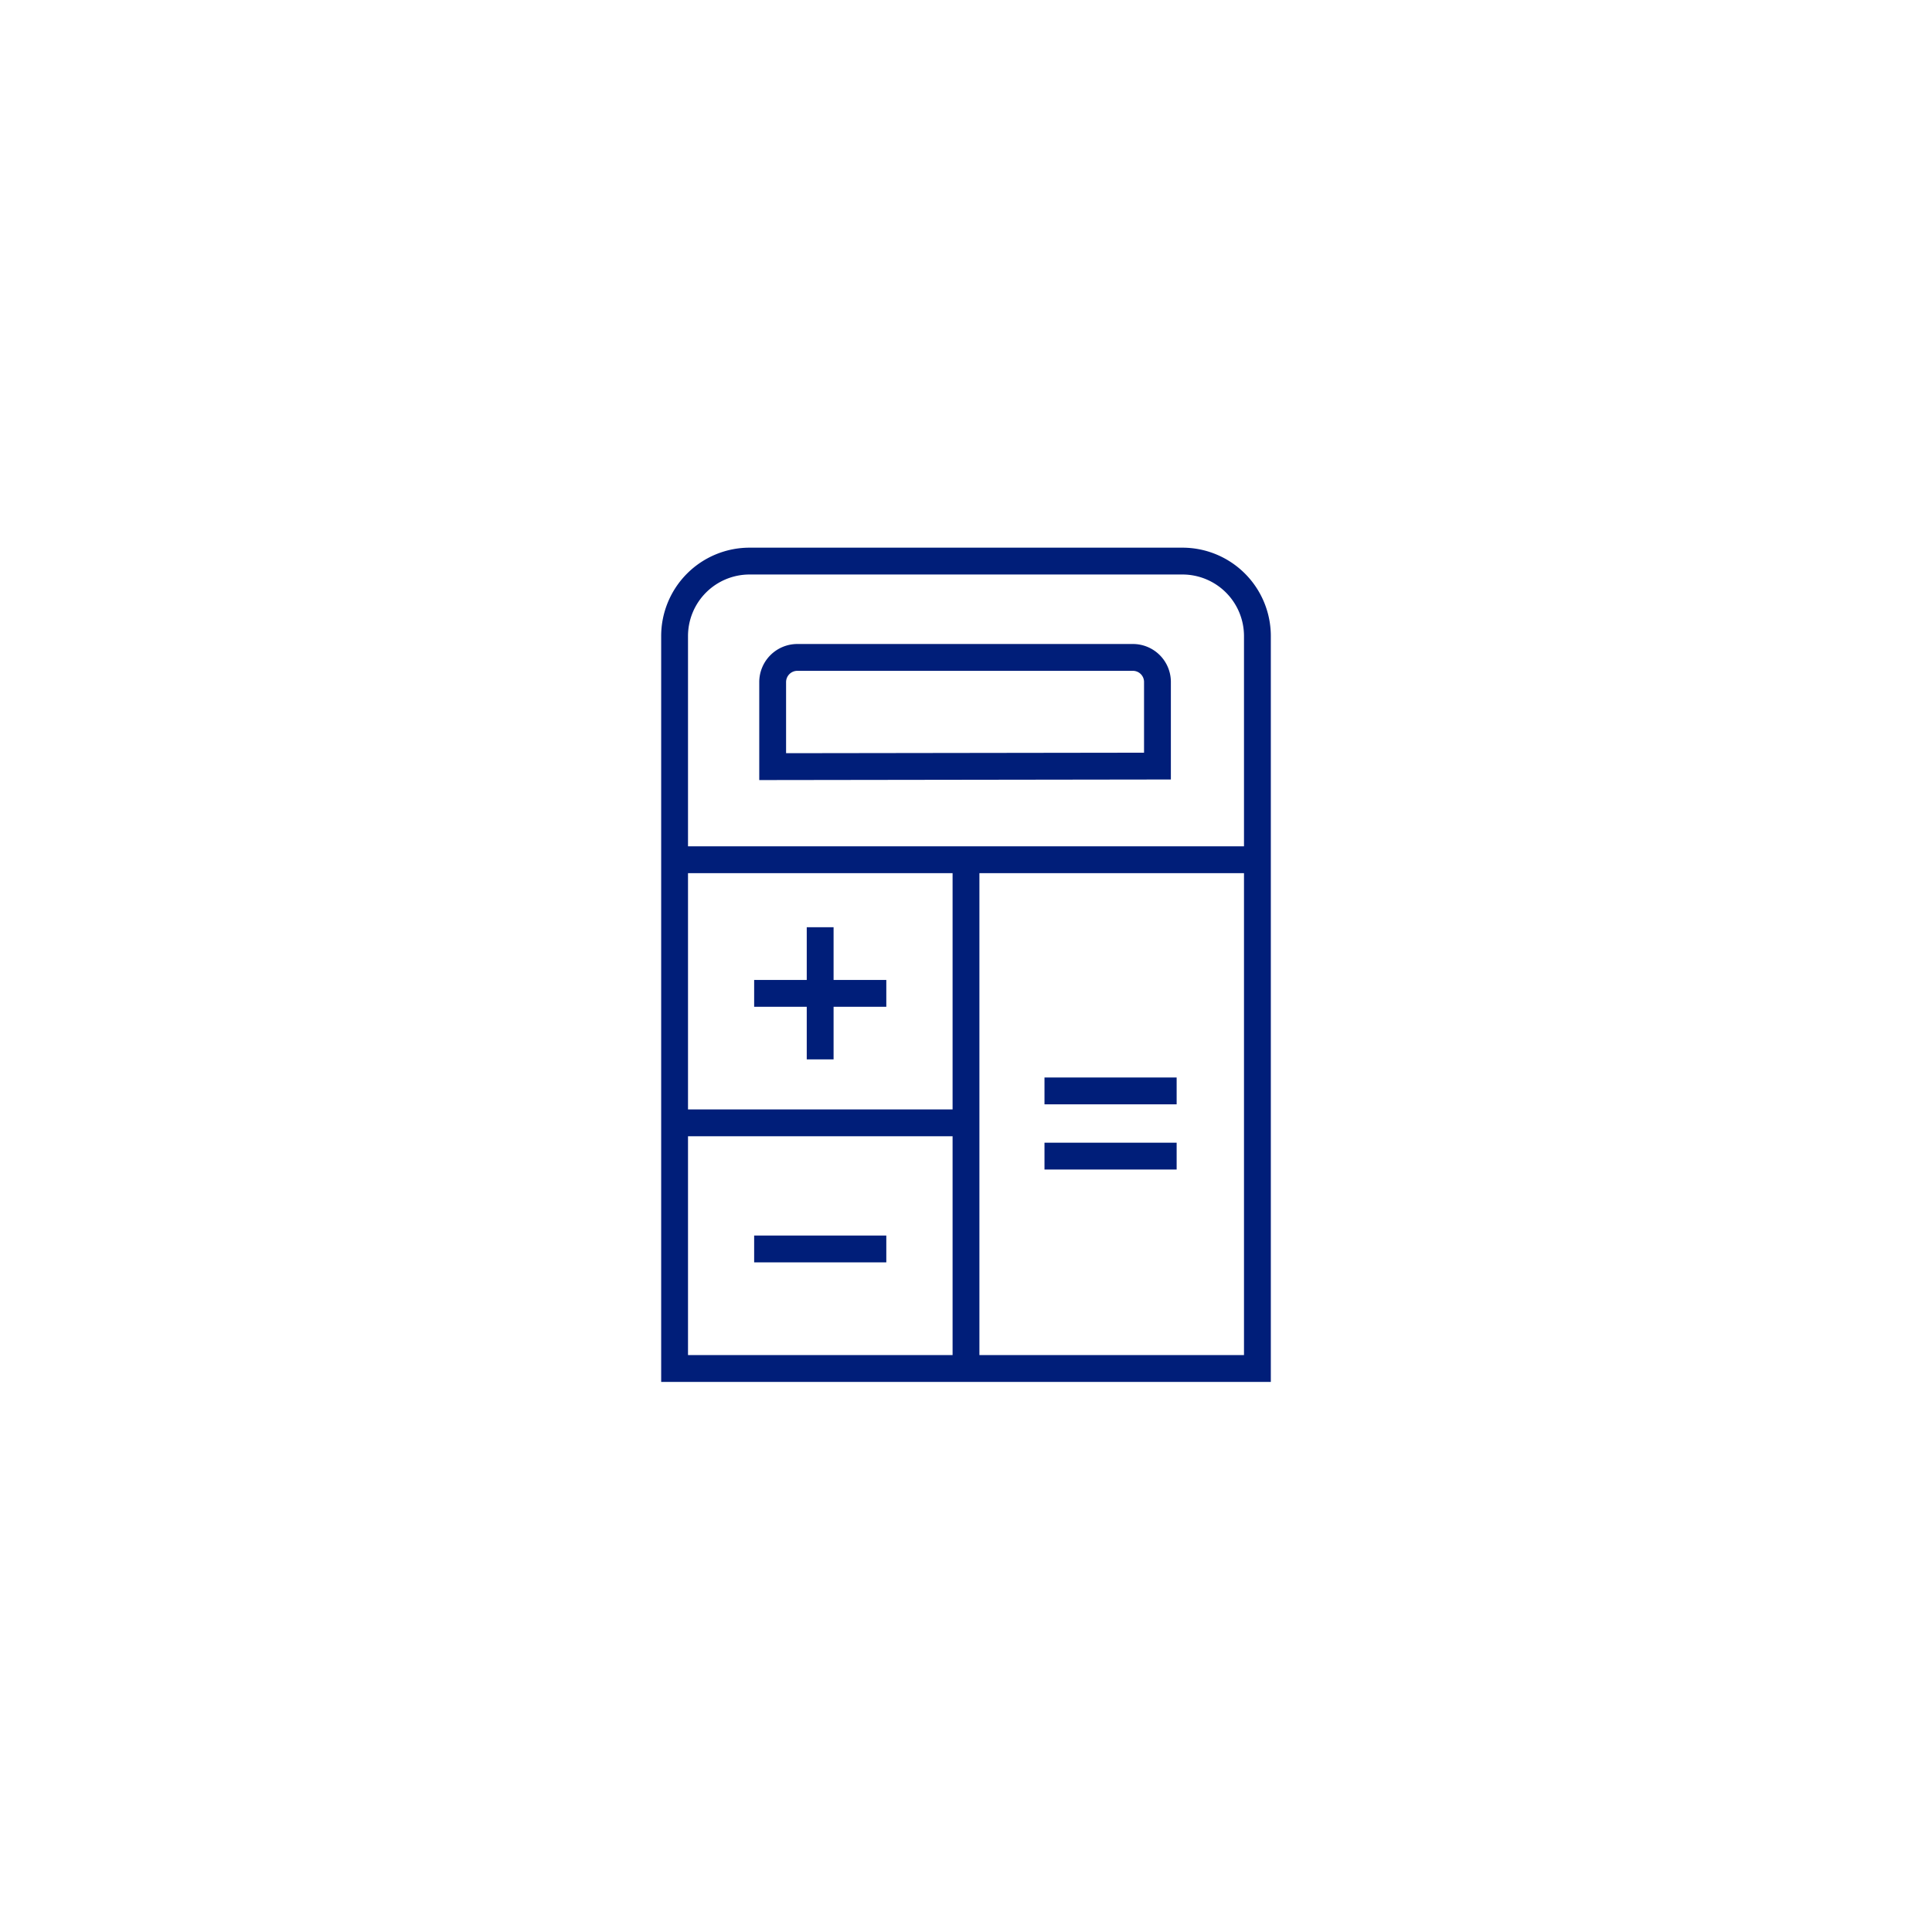 <svg id="Layer_1" data-name="Layer 1" xmlns="http://www.w3.org/2000/svg" viewBox="0 0 144 144"><line x1="61.13" y1="69.11" x2="61.13" y2="78.96" fill="none" stroke="#001e79" stroke-miterlimit="10" stroke-width="2"/><line x1="56.21" y1="74.04" x2="66.06" y2="74.04" fill="none" stroke="#001e79" stroke-miterlimit="10" stroke-width="2"/><line x1="77.85" y1="81.31" x2="87.7" y2="81.31" fill="none" stroke="#001e79" stroke-miterlimit="10" stroke-width="2"/><line x1="77.85" y1="86.17" x2="87.7" y2="86.17" fill="none" stroke="#001e79" stroke-miterlimit="10" stroke-width="2"/><line x1="56.21" y1="93.09" x2="66.06" y2="93.09" fill="none" stroke="#001e79" stroke-miterlimit="10" stroke-width="2"/><line x1="50.81" y1="83.69" x2="71.93" y2="83.69" fill="none" stroke="#001e79" stroke-miterlimit="10" stroke-width="2"/><line x1="50.3" y1="64.08" x2="93.68" y2="64.08" fill="none" stroke="#001e79" stroke-miterlimit="10" stroke-width="2"/><path d="M93.72,102V47.41a5.59,5.59,0,0,0-5.59-5.59H55.87a5.59,5.59,0,0,0-5.59,5.59V102Z" fill="none" stroke="#001e79" stroke-miterlimit="10" stroke-width="2"/><path d="M86.27,57.1V50.79A1.83,1.83,0,0,0,84.43,49h-25a1.84,1.84,0,0,0-1.84,1.84v6.3Z" fill="none" stroke="#001e79" stroke-miterlimit="10" stroke-width="2"/><line x1="72" y1="64.3" x2="72" y2="102.18" fill="none" stroke="#001e79" stroke-miterlimit="10" stroke-width="2"/></svg>